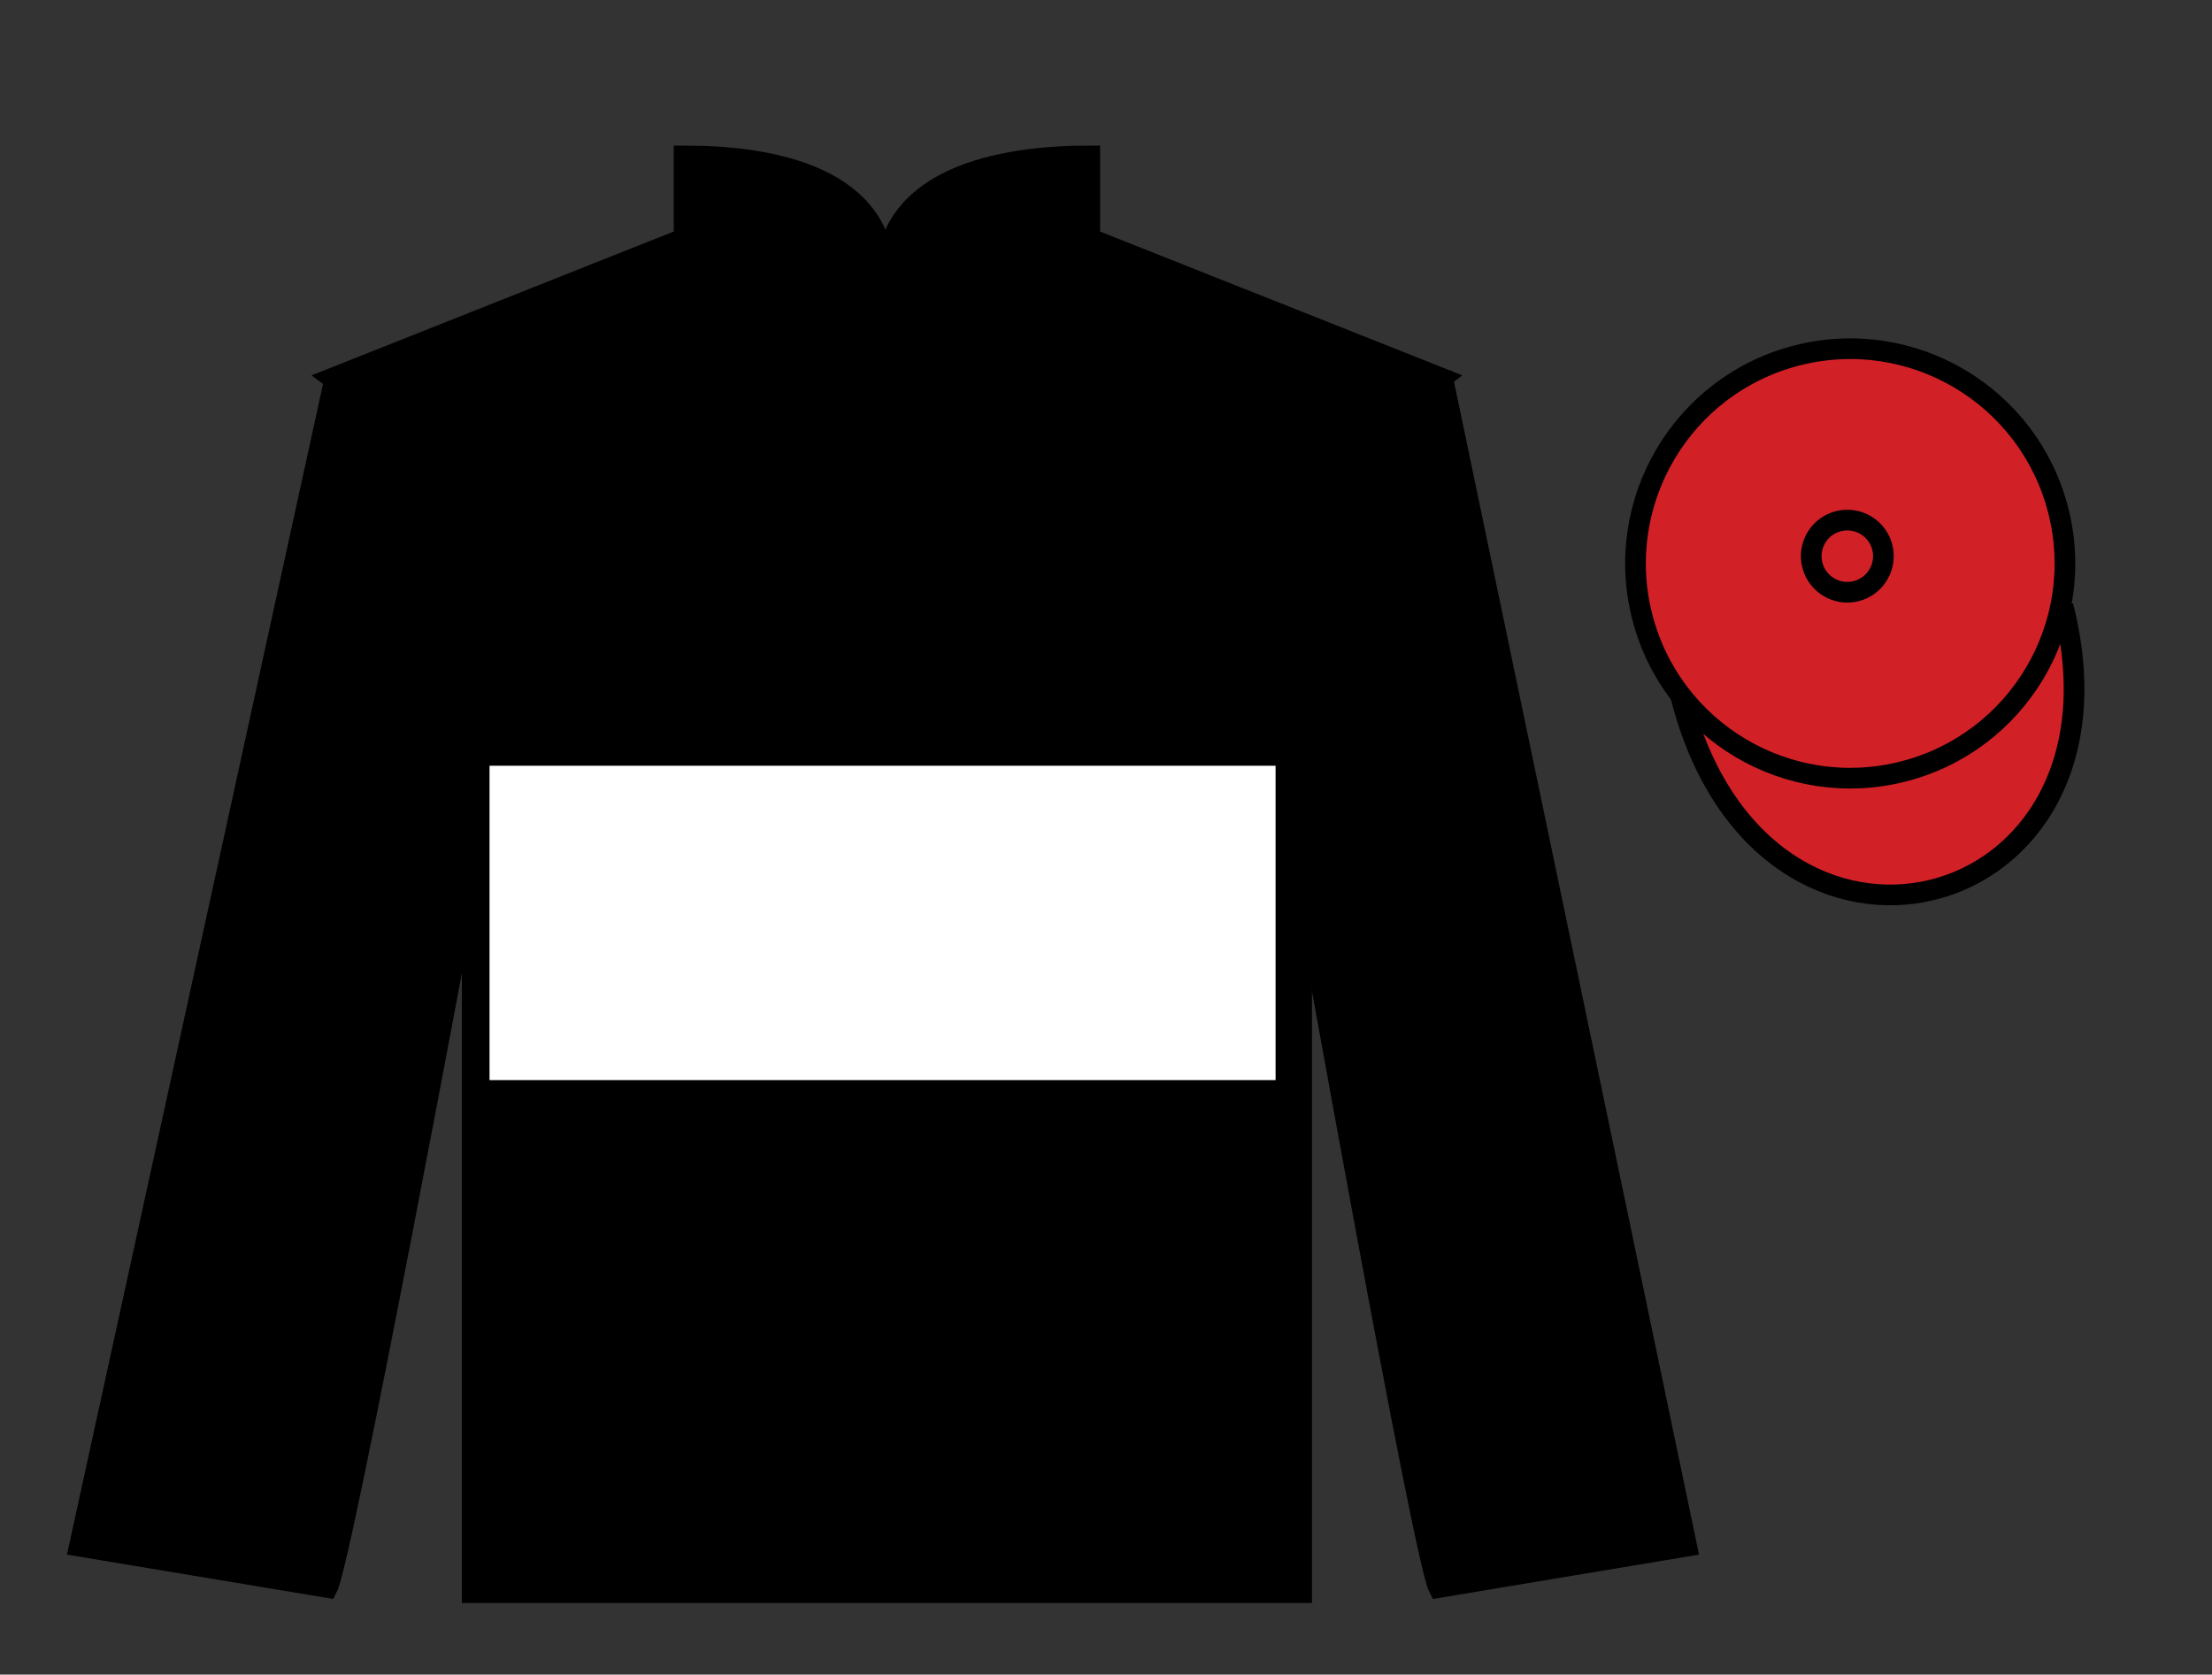 <?xml version="1.0" encoding="UTF-8"?>
<svg xmlns="http://www.w3.org/2000/svg" xmlns:xlink="http://www.w3.org/1999/xlink" width="107pt" height="81pt" viewBox="0 0 107 81" version="1.1">
<rect x="0" y="0" width="107" height="81" fill="#333333" stroke="none"/>
<g id="surface0">
<path style="fill-rule:nonzero;fill:rgb(82.177%,12.511%,15.354%);fill-opacity:1;stroke-width:10;stroke-linecap:butt;stroke-linejoin:miter;stroke:rgb(0%,0%,0%);stroke-opacity:1;stroke-miterlimit:4;" d="M 813.086 473.008 C 852.773 317.383 1036.719 364.961 997.93 516.953 " transform="matrix(0.1,0,0,-0.1,0,81)"/>
<path style=" stroke:none;fill-rule:nonzero;fill:rgb(82.177%,12.511%,15.354%);fill-opacity:1;" d="M 92.066 37.316 C 97.625 35.898 100.98 30.242 99.562 24.688 C 98.145 19.129 92.488 15.773 86.93 17.191 C 81.375 18.609 78.02 24.266 79.438 29.824 C 80.855 35.379 86.512 38.734 92.066 37.316 "/>
<path style="fill:none;stroke-width:10;stroke-linecap:butt;stroke-linejoin:miter;stroke:rgb(0%,0%,0%);stroke-opacity:1;stroke-miterlimit:4;" d="M 920.664 436.836 C 976.25 451.016 1009.805 507.578 995.625 563.125 C 981.445 618.711 924.883 652.266 869.297 638.086 C 813.75 623.906 780.195 567.344 794.375 511.758 C 808.555 456.211 865.117 422.656 920.664 436.836 Z M 920.664 436.836 " transform="matrix(0.1,0,0,-0.1,0,81)"/>
<path style=" stroke:none;fill-rule:nonzero;fill:rgb(82.177%,12.511%,15.354%);fill-opacity:1;" d="M 89.789 28.594 C 90.723 28.355 91.289 27.406 91.051 26.469 C 90.812 25.535 89.859 24.973 88.926 25.211 C 87.992 25.449 87.43 26.398 87.668 27.332 C 87.906 28.266 88.855 28.832 89.789 28.594 "/>
<path style="fill:none;stroke-width:10;stroke-linecap:butt;stroke-linejoin:miter;stroke:rgb(0%,0%,0%);stroke-opacity:1;stroke-miterlimit:4;" d="M 897.891 524.062 C 907.227 526.445 912.891 535.938 910.508 545.312 C 908.125 554.648 898.594 560.273 889.258 557.891 C 879.922 555.508 874.297 546.016 876.68 536.68 C 879.062 527.344 888.555 521.68 897.891 524.062 Z M 897.891 524.062 " transform="matrix(0.1,0,0,-0.1,0,81)"/>
<path style=" stroke:none;fill-rule:nonzero;fill:rgb(0%,0%,0%);fill-opacity:1;" d="M 33.09 7.539 L 33.09 11.539 L 16.09 18.289 C 20.84 21.789 22.84 35.789 22.84 38.289 C 22.84 40.789 22.84 77.039 22.84 77.039 L 62.965 77.039 C 62.965 77.039 62.965 40.789 62.965 38.289 C 62.965 35.789 64.965 21.789 69.715 18.289 L 52.715 11.539 L 52.715 7.539 C 48.449 7.539 42.824 8.539 42.824 13.539 C 42.824 8.539 37.355 7.539 33.09 7.539 "/>
<path style="fill:none;stroke-width:10;stroke-linecap:butt;stroke-linejoin:miter;stroke:rgb(0%,0%,0%);stroke-opacity:1;stroke-miterlimit:4;" d="M 330.898 734.609 L 330.898 694.609 L 160.898 627.109 C 208.398 592.109 228.398 452.109 228.398 427.109 C 228.398 402.109 228.398 39.609 228.398 39.609 L 629.648 39.609 C 629.648 39.609 629.648 402.109 629.648 427.109 C 629.648 452.109 649.648 592.109 697.148 627.109 L 527.148 694.609 L 527.148 734.609 C 484.492 734.609 428.242 724.609 428.242 674.609 C 428.242 724.609 373.555 734.609 330.898 734.609 Z M 330.898 734.609 " transform="matrix(0.1,0,0,-0.1,0,81)"/>
<path style=" stroke:none;fill-rule:nonzero;fill:rgb(0%,0%,0%);fill-opacity:1;" d="M 15.84 76.789 C 16.59 75.289 22.59 43.039 22.59 43.039 C 23.09 31.539 19.59 19.789 16.09 18.789 L 3.84 74.789 L 15.84 76.789 "/>
<path style="fill:none;stroke-width:10;stroke-linecap:butt;stroke-linejoin:miter;stroke:rgb(0%,0%,0%);stroke-opacity:1;stroke-miterlimit:4;" d="M 158.398 42.109 C 165.898 57.109 225.898 379.609 225.898 379.609 C 230.898 494.609 195.898 612.109 160.898 622.109 L 38.398 62.109 L 158.398 42.109 Z M 158.398 42.109 " transform="matrix(0.1,0,0,-0.1,0,81)"/>
<path style=" stroke:none;fill-rule:nonzero;fill:rgb(0%,0%,0%);fill-opacity:1;" d="M 81.59 74.789 L 69.84 18.539 C 66.34 19.539 62.59 31.539 63.09 43.039 C 63.09 43.039 68.84 75.289 69.59 76.789 L 81.59 74.789 "/>
<path style="fill:none;stroke-width:10;stroke-linecap:butt;stroke-linejoin:miter;stroke:rgb(0%,0%,0%);stroke-opacity:1;stroke-miterlimit:4;" d="M 815.898 62.109 L 698.398 624.609 C 663.398 614.609 625.898 494.609 630.898 379.609 C 630.898 379.609 688.398 57.109 695.898 42.109 L 815.898 62.109 Z M 815.898 62.109 " transform="matrix(0.1,0,0,-0.1,0,81)"/>
<path style=" stroke:none;fill-rule:nonzero;fill:rgb(100%,100%,100%);fill-opacity:1;" d="M 23.68 52.246 L 61.703 52.246 L 61.703 37.039 L 23.68 37.039 L 23.68 52.246 Z M 23.68 52.246 "/>
</g>
</svg>
